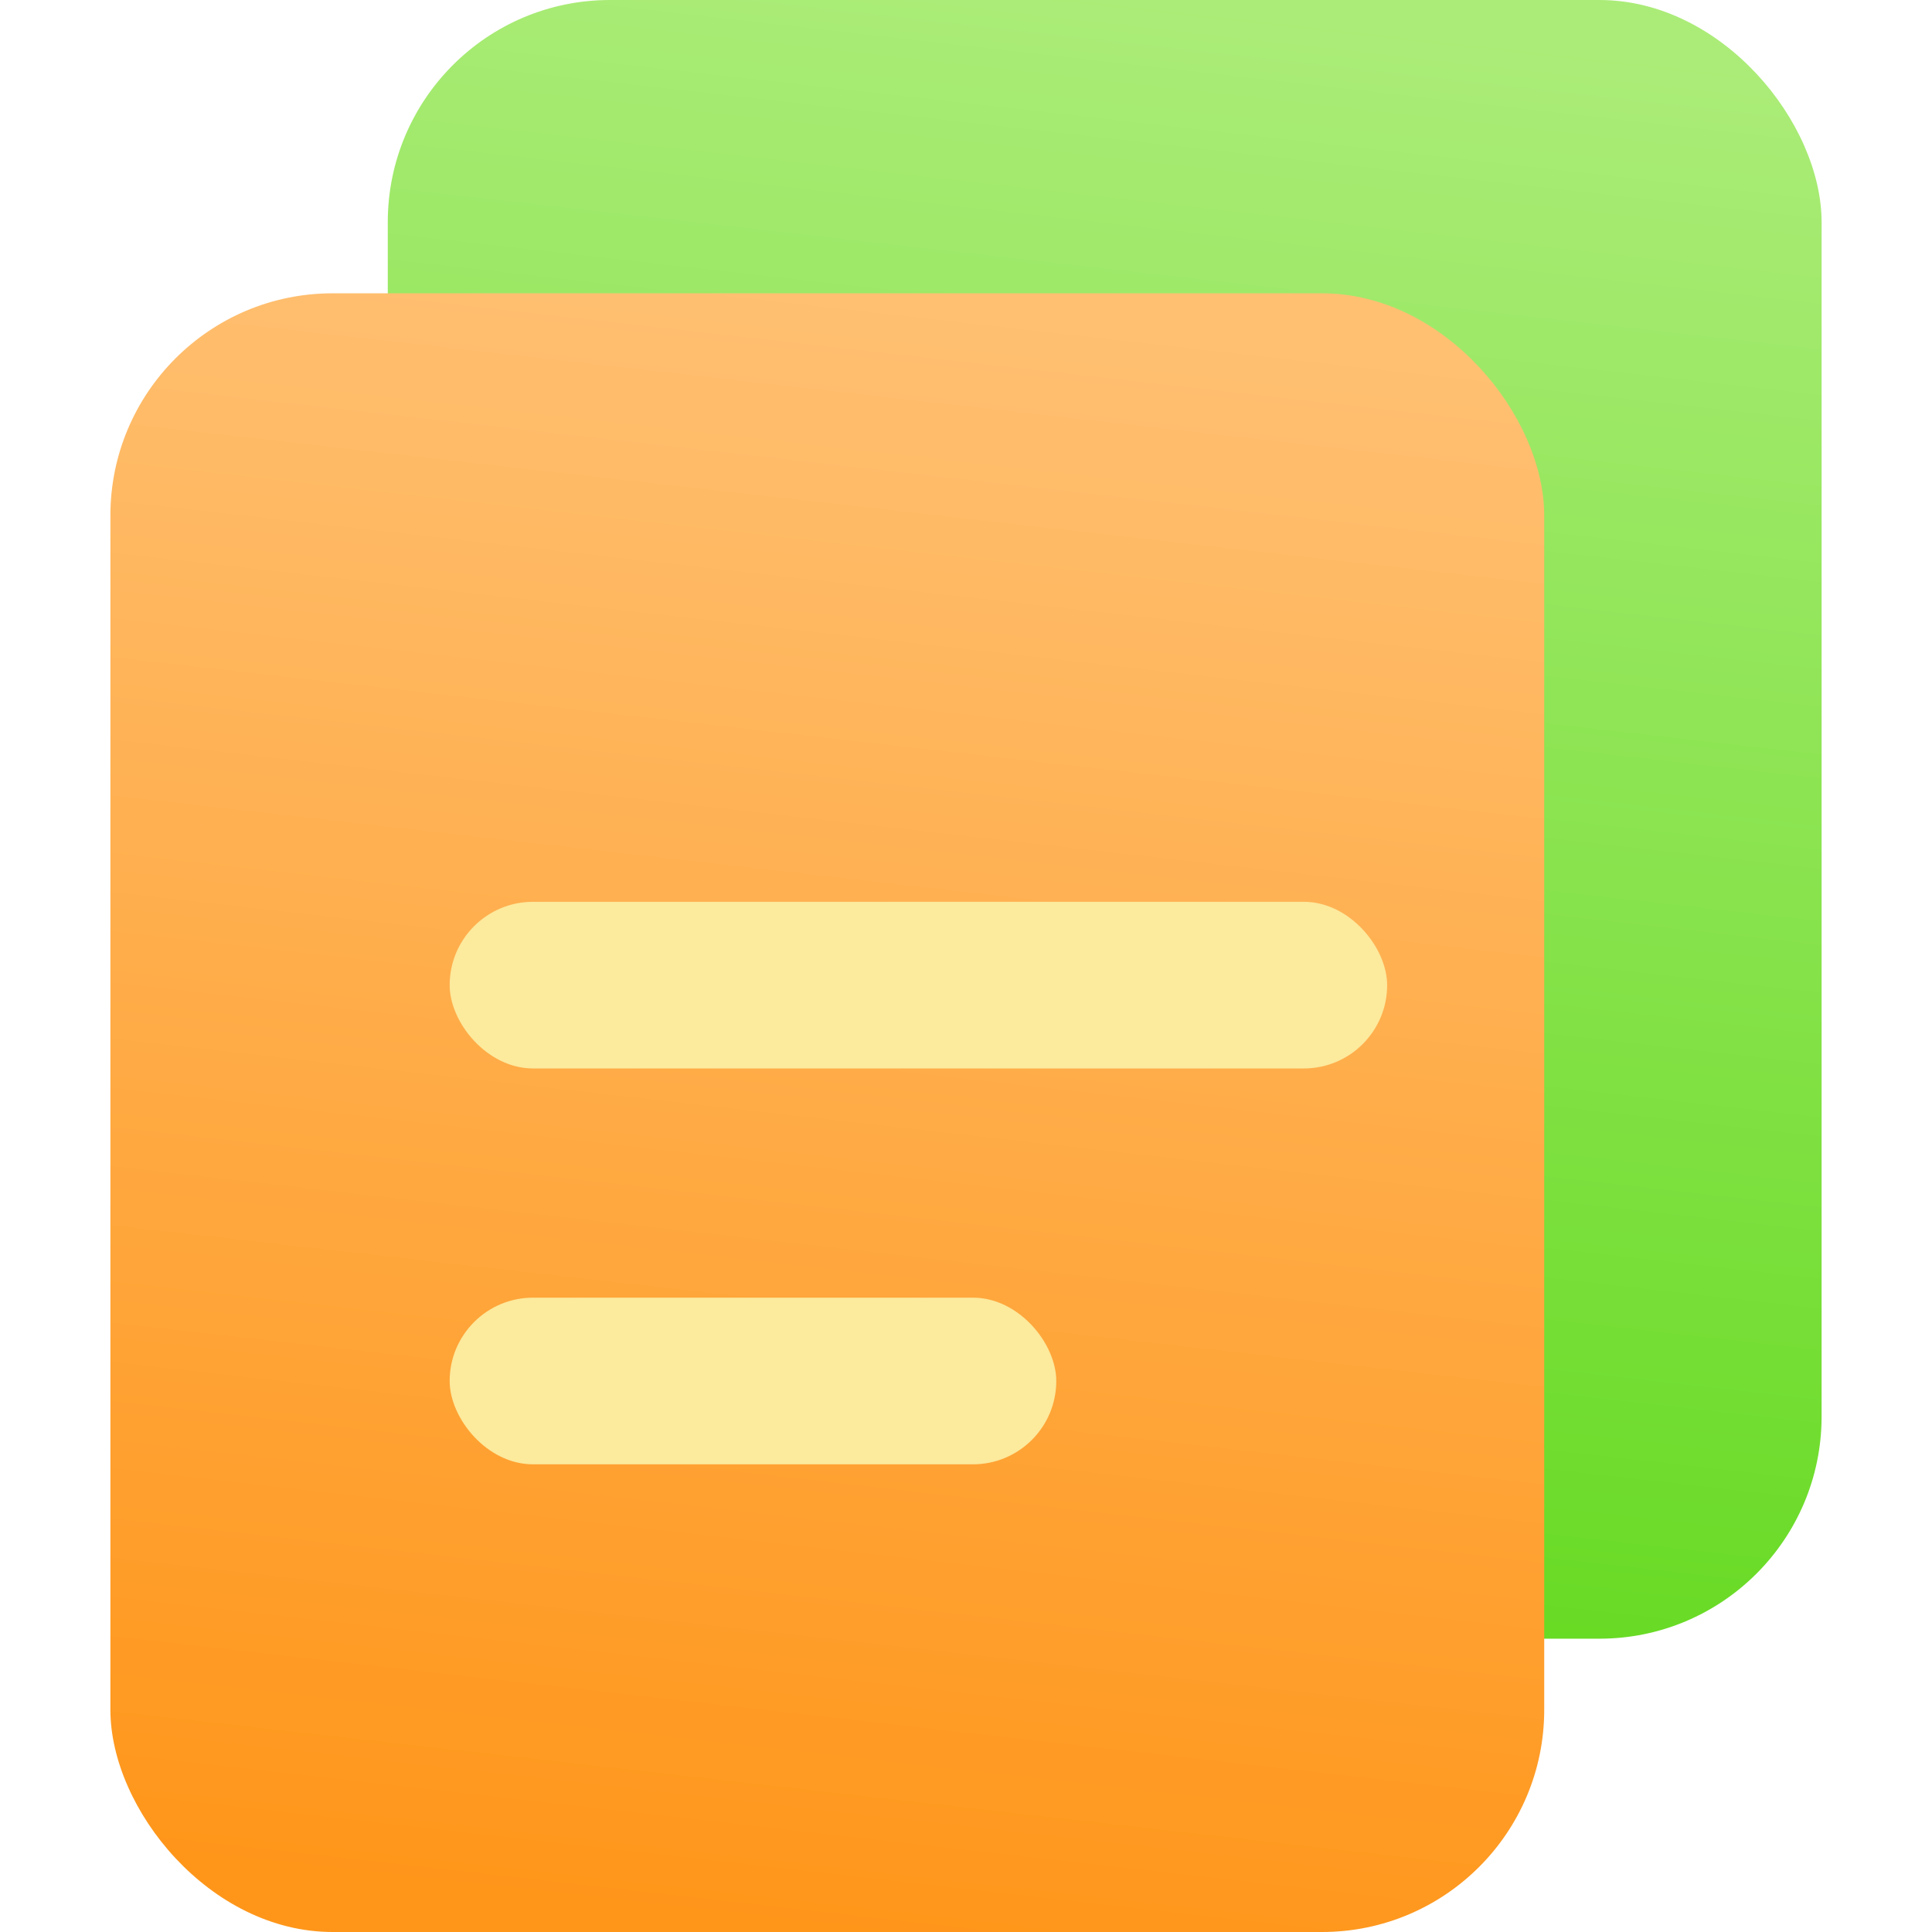 <svg width="70" height="70" viewBox="0 0 62 70" fill="none" xmlns="http://www.w3.org/2000/svg">
<g filter="url(#filter0_i_31_18)">
<rect x="10.05" width="51.95" height="59.373" rx="8.051" fill="url(#paint0_linear_31_18)"/>
</g>
<g filter="url(#filter1_i_31_18)">
<rect x="1.52588e-05" y="10.627" width="51.95" height="59.373" rx="8.051" fill="url(#paint1_linear_31_18)"/>
</g>
<g filter="url(#filter2_dii_31_18)">
<rect x="8.991" y="27.721" width="33.967" height="6.038" rx="3.019" fill="#FCEA9D"/>
</g>
<g filter="url(#filter3_dii_31_18)">
<rect x="8.991" y="42.064" width="21.979" height="6.038" rx="3.019" fill="#FCEA9D"/>
</g>
<defs>
<filter id="filter0_i_31_18" x="10.05" y="0" width="51.95" height="59.373" filterUnits="userSpaceOnUse" color-interpolation-filters="sRGB">
<feFlood flood-opacity="0" result="BackgroundImageFix"/>
<feBlend mode="normal" in="SourceGraphic" in2="BackgroundImageFix" result="shape"/>
<feColorMatrix in="SourceAlpha" type="matrix" values="0 0 0 0 0 0 0 0 0 0 0 0 0 0 0 0 0 0 127 0" result="hardAlpha"/>
<feOffset/>
<feGaussianBlur stdDeviation="1.651"/>
<feComposite in2="hardAlpha" operator="arithmetic" k2="-1" k3="1"/>
<feColorMatrix type="matrix" values="0 0 0 0 1 0 0 0 0 1 0 0 0 0 1 0 0 0 1 0"/>
<feBlend mode="normal" in2="shape" result="effect1_innerShadow_31_18"/>
</filter>
<filter id="filter1_i_31_18" x="1.52588e-05" y="10.627" width="51.95" height="59.373" filterUnits="userSpaceOnUse" color-interpolation-filters="sRGB">
<feFlood flood-opacity="0" result="BackgroundImageFix"/>
<feBlend mode="normal" in="SourceGraphic" in2="BackgroundImageFix" result="shape"/>
<feColorMatrix in="SourceAlpha" type="matrix" values="0 0 0 0 0 0 0 0 0 0 0 0 0 0 0 0 0 0 127 0" result="hardAlpha"/>
<feOffset/>
<feGaussianBlur stdDeviation="1.246"/>
<feComposite in2="hardAlpha" operator="arithmetic" k2="-1" k3="1"/>
<feColorMatrix type="matrix" values="0 0 0 0 1 0 0 0 0 1 0 0 0 0 1 0 0 0 0.6 0"/>
<feBlend mode="normal" in2="shape" result="effect1_innerShadow_31_18"/>
</filter>
<filter id="filter2_dii_31_18" x="2.388" y="24.42" width="47.174" height="19.244" filterUnits="userSpaceOnUse" color-interpolation-filters="sRGB">
<feFlood flood-opacity="0" result="BackgroundImageFix"/>
<feColorMatrix in="SourceAlpha" type="matrix" values="0 0 0 0 0 0 0 0 0 0 0 0 0 0 0 0 0 0 127 0" result="hardAlpha"/>
<feOffset dy="3.302"/>
<feGaussianBlur stdDeviation="3.302"/>
<feComposite in2="hardAlpha" operator="out"/>
<feColorMatrix type="matrix" values="0 0 0 0 0.933 0 0 0 0 0.48 0 0 0 0 0.062 0 0 0 0.48 0"/>
<feBlend mode="normal" in2="BackgroundImageFix" result="effect1_dropShadow_31_18"/>
<feBlend mode="normal" in="SourceGraphic" in2="effect1_dropShadow_31_18" result="shape"/>
<feColorMatrix in="SourceAlpha" type="matrix" values="0 0 0 0 0 0 0 0 0 0 0 0 0 0 0 0 0 0 127 0" result="hardAlpha"/>
<feOffset dx="4.952" dy="3.302"/>
<feGaussianBlur stdDeviation="2.476"/>
<feComposite in2="hardAlpha" operator="arithmetic" k2="-1" k3="1"/>
<feColorMatrix type="matrix" values="0 0 0 0 1 0 0 0 0 1 0 0 0 0 1 0 0 0 0.4 0"/>
<feBlend mode="normal" in2="shape" result="effect2_innerShadow_31_18"/>
<feColorMatrix in="SourceAlpha" type="matrix" values="0 0 0 0 0 0 0 0 0 0 0 0 0 0 0 0 0 0 127 0" result="hardAlpha"/>
<feOffset dx="-1.651" dy="-1.651"/>
<feGaussianBlur stdDeviation="2.476"/>
<feComposite in2="hardAlpha" operator="arithmetic" k2="-1" k3="1"/>
<feColorMatrix type="matrix" values="0 0 0 0 1 0 0 0 0 0.672 0 0 0 0 0.283 0 0 0 1 0"/>
<feBlend mode="normal" in2="effect2_innerShadow_31_18" result="effect3_innerShadow_31_18"/>
</filter>
<filter id="filter3_dii_31_18" x="2.388" y="38.763" width="35.185" height="19.244" filterUnits="userSpaceOnUse" color-interpolation-filters="sRGB">
<feFlood flood-opacity="0" result="BackgroundImageFix"/>
<feColorMatrix in="SourceAlpha" type="matrix" values="0 0 0 0 0 0 0 0 0 0 0 0 0 0 0 0 0 0 127 0" result="hardAlpha"/>
<feOffset dy="3.302"/>
<feGaussianBlur stdDeviation="3.302"/>
<feComposite in2="hardAlpha" operator="out"/>
<feColorMatrix type="matrix" values="0 0 0 0 0.933 0 0 0 0 0.48 0 0 0 0 0.062 0 0 0 0.48 0"/>
<feBlend mode="normal" in2="BackgroundImageFix" result="effect1_dropShadow_31_18"/>
<feBlend mode="normal" in="SourceGraphic" in2="effect1_dropShadow_31_18" result="shape"/>
<feColorMatrix in="SourceAlpha" type="matrix" values="0 0 0 0 0 0 0 0 0 0 0 0 0 0 0 0 0 0 127 0" result="hardAlpha"/>
<feOffset dx="4.952" dy="3.302"/>
<feGaussianBlur stdDeviation="2.476"/>
<feComposite in2="hardAlpha" operator="arithmetic" k2="-1" k3="1"/>
<feColorMatrix type="matrix" values="0 0 0 0 1 0 0 0 0 1 0 0 0 0 1 0 0 0 0.4 0"/>
<feBlend mode="normal" in2="shape" result="effect2_innerShadow_31_18"/>
<feColorMatrix in="SourceAlpha" type="matrix" values="0 0 0 0 0 0 0 0 0 0 0 0 0 0 0 0 0 0 127 0" result="hardAlpha"/>
<feOffset dx="-1.651" dy="-1.651"/>
<feGaussianBlur stdDeviation="2.476"/>
<feComposite in2="hardAlpha" operator="arithmetic" k2="-1" k3="1"/>
<feColorMatrix type="matrix" values="0 0 0 0 1 0 0 0 0 0.672 0 0 0 0 0.283 0 0 0 1 0"/>
<feBlend mode="normal" in2="effect2_innerShadow_31_18" result="effect3_innerShadow_31_18"/>
</filter>
<linearGradient id="paint0_linear_31_18" x1="37.816" y1="1.37651e-07" x2="31.174" y2="58.825" gradientUnits="userSpaceOnUse">
<stop stop-color="#ABEC78"/>
<stop offset="1" stop-color="#66DA22"/>
</linearGradient>
<linearGradient id="paint1_linear_31_18" x1="27.767" y1="10.627" x2="21.124" y2="69.452" gradientUnits="userSpaceOnUse">
<stop stop-color="#FFC072"/>
<stop offset="1" stop-color="#FF961A"/>
</linearGradient>
</defs>
</svg>
